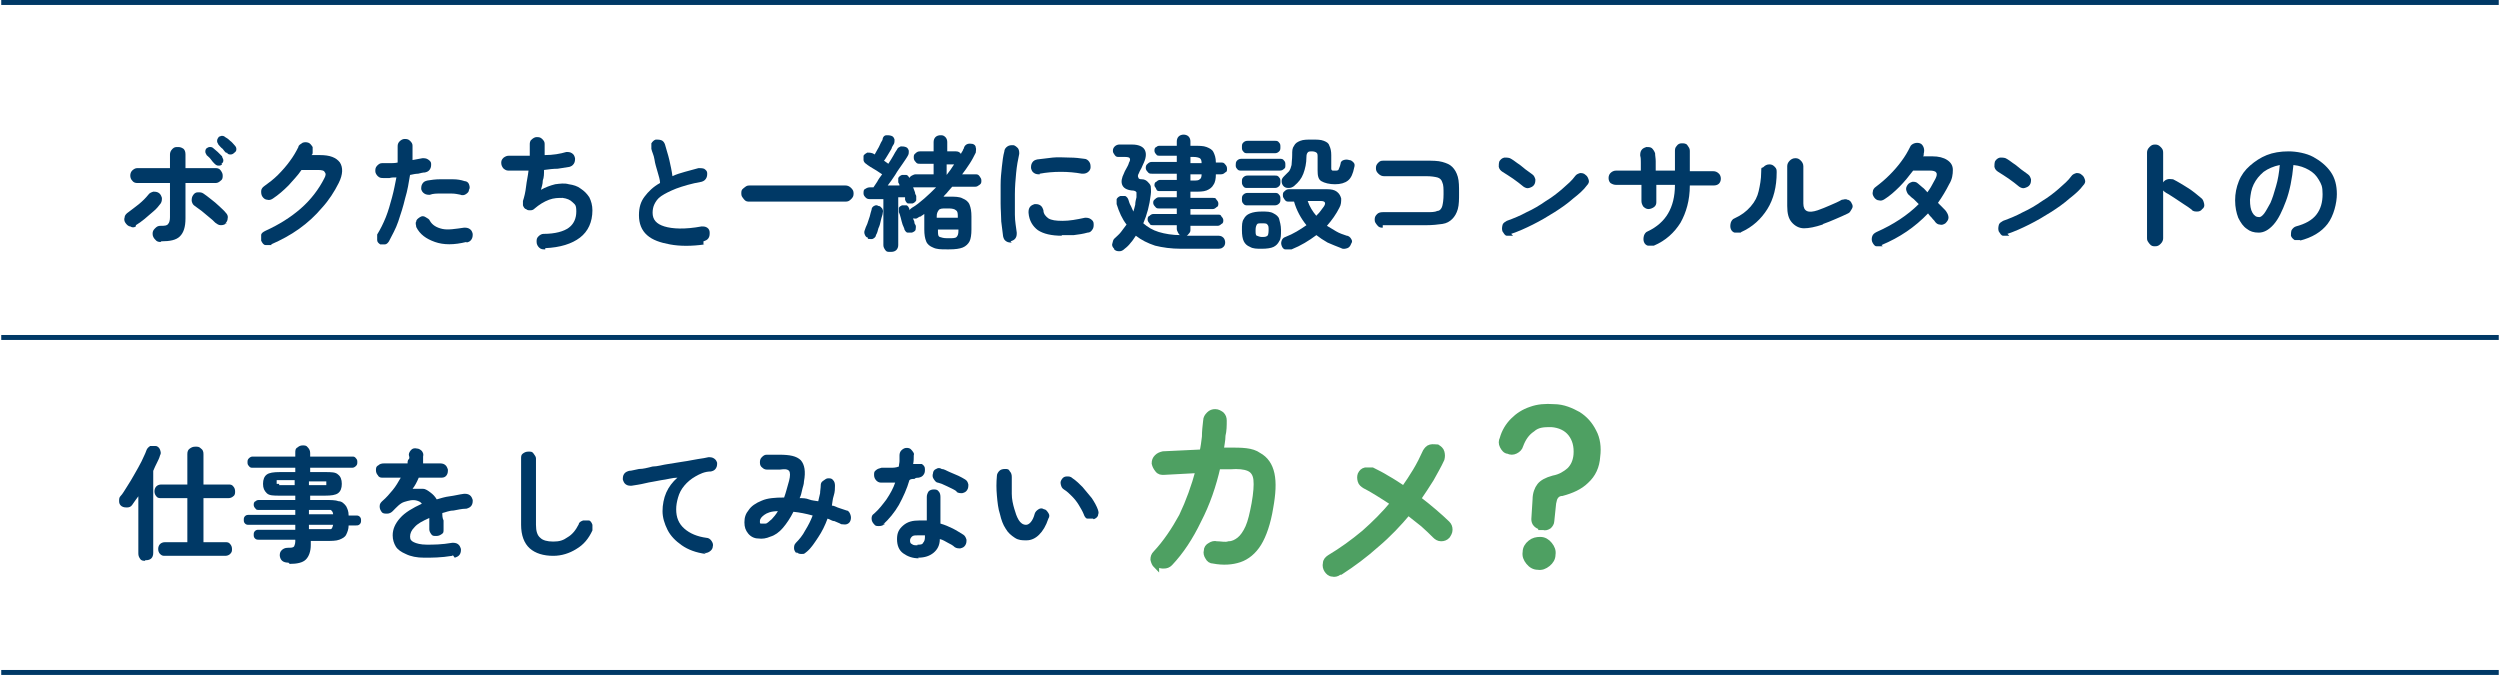 <?xml version="1.0" encoding="UTF-8"?>
<svg id="_レイヤー_2" xmlns="http://www.w3.org/2000/svg" version="1.1" viewBox="0 0 403 110">
  <!-- Generator: Adobe Illustrator 29.5.1, SVG Export Plug-In . SVG Version: 2.1.0 Build 141)  -->
  <defs>
    <style>
      .st0 {
        fill: #003966;
      }

      .st1 {
        fill: #4ea062;
        stroke: #4ea062;
        stroke-linecap: round;
        stroke-width: .9px;
      }

      .st1, .st2 {
        stroke-miterlimit: 10;
      }

      .st2 {
        fill: none;
        stroke: #003966;
        stroke-width: .8px;
      }
    </style>
  </defs>
  <g id="_レイヤー_2-2">
    <g>
      <path class="st1" d="M186.4,91.2c-.3-.3-.4-.6-.5-1,0-.4.1-.7.4-1,1.6-1.7,3-3.8,4.2-6,1.1-2.3,2-4.8,2.7-7.4l-5.6.3c-.4,0-.7,0-1-.4s-.4-.6-.5-1c0-.4.1-.7.4-1s.6-.4,1-.5l6.3-.3c.2-.8.3-1.7.4-2.5,0-.9.1-1.7.2-2.6,0-.4.2-.7.5-1s.6-.4,1-.4.7.2,1,.4c.3.3.4.6.4,1,0,.8,0,1.6-.2,2.4,0,.8-.2,1.6-.3,2.4h1.3c2.1,0,3.7,0,4.8.8,1.1.6,1.8,1.6,2.1,3s.2,3.2-.2,5.4c-.4,2.5-1.1,4.5-1.9,5.8-.8,1.3-1.9,2.2-3.1,2.6-1.2.4-2.6.5-4.2.2-.4,0-.7-.2-.9-.6-.2-.3-.3-.7-.2-1,0-.4.2-.7.6-.9.3-.2.7-.3,1-.2.7,0,1.4.2,2,0,.6,0,1.2-.3,1.7-.7s1-1.1,1.4-2,.7-2.2,1-3.8c.3-1.7.4-3,.3-3.9-.1-.9-.5-1.5-1.2-1.8s-1.7-.4-3-.3h-2c-.7,3.1-1.7,6-3.1,8.7-1.3,2.7-2.8,5-4.6,6.9-.3.3-.6.4-1,.4s-.7,0-1-.4l-.2.4Z"/>
      <path class="st1" d="M215.8,92.3c-.3.2-.7.3-1,.2-.4,0-.7-.3-.9-.6-.2-.3-.3-.7-.2-1.1,0-.4.3-.7.6-.9,2-1.2,3.8-2.5,5.6-4,1.7-1.5,3.3-3.1,4.7-4.8-.9-.6-1.7-1.1-2.5-1.6s-1.5-.9-2.1-1.2c-.3-.2-.6-.4-.7-.8s-.1-.7,0-1c.2-.4.4-.6.8-.7h1.1c.8.4,1.6.8,2.4,1.3.9.5,1.8,1.1,2.7,1.7.7-1,1.3-1.9,1.9-2.9.6-1,1.1-2,1.6-3.1.2-.3.4-.6.8-.7s.7,0,1.1,0c.3.2.6.4.7.8s.1.7,0,1.1c-.5,1.1-1.1,2.1-1.7,3.2-.7,1.1-1.4,2.2-2.1,3.2.9.7,1.8,1.4,2.6,2.1s1.5,1.3,2.1,1.9c.3.3.4.6.4,1s-.2.7-.4,1c-.3.3-.6.4-1,.4s-.7-.2-1-.5c-.5-.5-1.1-1.1-1.9-1.8-.8-.6-1.6-1.3-2.4-1.9-1.5,1.8-3.2,3.6-5.1,5.2-1.9,1.7-3.8,3.1-5.8,4.4h-.3Z"/>
      <path class="st1" d="M248.4,84.9c-.3,0-.6-.2-.8-.4-.2-.2-.3-.5-.3-.8l.2-3.2c0-.9.3-1.7.7-2.2s1.1-.9,2.2-1.2c1.1-.2,1.9-.7,2.6-1.3.6-.6,1-1.4,1.1-2.5.1-1.4-.2-2.5-.9-3.4s-1.8-1.4-3.1-1.5c-1.2,0-2.2,0-3.1.8-.9.6-1.5,1.5-1.9,2.6-.1.4-.4.7-.8.9s-.8.2-1.2,0c-.4,0-.7-.4-.9-.8s-.2-.8,0-1.2c.3-1.1.9-2.1,1.7-2.9s1.7-1.4,2.9-1.8c1.1-.4,2.3-.5,3.7-.4,1.5,0,2.8.6,3.9,1.2,1.1.7,1.9,1.6,2.5,2.8.6,1.1.8,2.5.6,4-.1,1.6-.7,2.9-1.8,3.9-1,1-2.4,1.6-3.9,2-.5,0-.9.3-1,.5-.2.2-.3.6-.4,1.1l-.3,2.9c0,.3-.2.6-.4.8-.3.2-.6.3-.9.2h-.4ZM247.9,91.4c-.6,0-1.1-.3-1.5-.8s-.6-1-.5-1.6c0-.6.3-1.1.8-1.5s1-.5,1.6-.5,1.1.3,1.5.8.6,1,.5,1.6c0,.6-.3,1.1-.8,1.5s-1,.6-1.6.5Z"/>
      <g>
        <path class="st0" d="M21.9,36.5c-.3.2-.6.2-.9,0-.3,0-.6-.3-.8-.6-.2-.3-.2-.6-.1-.9,0-.3.3-.6.6-.8.5-.4,1.1-.8,1.7-1.3s1.1-1,1.5-1.5c.2-.3.5-.4.8-.5.3,0,.6,0,.9.2s.4.5.5.8c0,.3,0,.6-.2.9-.3.4-.7.9-1.2,1.3s-.9.8-1.4,1.2-.9.7-1.4,1h0ZM25.9,39c-.3,0-.6,0-.9-.4-.2-.2-.4-.5-.4-.9s.1-.6.4-.9.5-.4.9-.4c.6,0,1,0,1.2-.3.2-.2.3-.6.3-1.1v-5.5h-5.3c-.3,0-.6-.1-.8-.4-.2-.2-.3-.5-.3-.8s.1-.6.3-.8.5-.4.8-.4h5.3v-2.2c0-.3.1-.6.4-.9s.5-.3.9-.3.6.1.9.3c.2.2.3.5.3.9v2.2h4.9c.3,0,.6.1.8.4s.3.5.3.8,0,.6-.3.8c-.2.2-.5.4-.8.4h-4.9v5.7c0,1.4-.3,2.3-.9,2.9-.6.6-1.6.8-3,.8h0ZM36.5,36c-.3.2-.5.3-.9.3s-.6-.2-.9-.4c-.3-.3-.6-.6-1-.9s-.8-.7-1.2-1c-.4-.3-.8-.6-1.1-.8-.3-.2-.4-.4-.5-.8,0-.3,0-.6.2-.9s.4-.5.8-.5.6,0,.9.2.7.5,1.2.9c.5.4.9.7,1.3,1.1s.8.7,1.1,1.1c.2.2.4.5.3.9,0,.4-.2.6-.4.9h.2ZM35.8,26.5c-.2.2-.4.2-.6.2s-.4-.1-.6-.3c-.2-.2-.4-.4-.6-.7-.2-.3-.5-.5-.7-.7,0-.1-.2-.3-.2-.5s0-.4.2-.6c.2-.1.3-.2.5-.2s.4,0,.6.2c.2.2.5.4.7.6l.7.7c0,.2.2.4.2.6s0,.4-.3.6h0ZM36.5,24.7c-.2-.2-.4-.4-.6-.7-.3-.2-.5-.5-.7-.7,0-.1-.2-.3-.2-.5s0-.4.2-.6c0-.2.3-.2.5-.3.2,0,.4,0,.6.2.2.1.5.3.8.6.3.2.5.5.7.7s.3.4.3.6,0,.4-.3.6c-.2.2-.4.3-.6.3s-.5,0-.6-.3h-.1Z"/>
        <path class="st0" d="M43.8,39.5c-.3,0-.6,0-1,0-.3,0-.5-.3-.7-.7,0-.3,0-.6,0-.9,0-.3.3-.5.7-.7,2.2-1,4.1-2.2,5.7-3.6,1.6-1.4,2.9-3.1,3.8-4.9.2-.4.3-.7,0-1,0-.2-.5-.3-1-.3h-2.7c-.6.9-1.4,1.7-2.1,2.5-.8.8-1.6,1.5-2.5,2.1-.3.2-.6.3-.9.2-.3,0-.6-.2-.8-.5s-.2-.6-.2-.9.2-.6.5-.8c.7-.5,1.5-1.1,2.2-1.8.7-.7,1.4-1.5,1.9-2.2.6-.8,1-1.5,1.4-2.3,0-.3.4-.5.7-.7.3-.1.6-.1.9,0,.3.1.5.4.7.7,0,.3,0,.6,0,.9,0,.1,0,.3-.2.4h1.4c1.6,0,2.6.4,3.2,1.2.5.8.5,1.9-.2,3.3s-1.6,2.8-2.7,4c-1.1,1.3-2.3,2.4-3.7,3.4s-2.9,1.8-4.5,2.5h0Z"/>
        <path class="st0" d="M61.3,39.4c-.3-.2-.5-.4-.5-.7s0-.6,0-.9c.5-.8,1-1.8,1.4-2.8s.7-2.1,1-3.2c.3-1.1.5-2.2.7-3.2-.4,0-.8,0-1.1.1h-1c-.3,0-.6,0-.9-.3-.2-.2-.4-.5-.4-.8s0-.6.3-.9.5-.4.8-.4h1.2c.4,0,.9,0,1.3-.1v-2.5c0-.3,0-.6.3-.9.2-.2.5-.4.8-.4s.6,0,.9.3.4.5.4.8v2.3c.6-.1,1.1-.2,1.6-.3.3,0,.6,0,.9.2s.5.4.5.7,0,.6-.2.9-.4.4-.8.5c-.3,0-.7.1-1.1.2-.4,0-.8.1-1.3.2-.2,1.2-.4,2.5-.8,3.8-.3,1.3-.7,2.5-1.1,3.7s-1,2.2-1.5,3.2c-.2.3-.4.5-.7.5s-.6,0-.9,0h.1ZM75.2,39c-2,.5-3.7.5-5.1,0s-2.4-1.2-3-2.4c0-.3-.2-.6,0-.9,0-.3.3-.5.6-.7.3-.2.6-.2.9,0s.6.3.7.6c.4.7,1.1,1.1,2,1.3s2.1,0,3.5-.2c.3,0,.6,0,.9.2s.4.4.5.8c0,.3,0,.6-.2.9-.2.3-.4.4-.8.5h0ZM74.3,31.4c-.5-.1-1-.2-1.5-.2h-1.8c-.6,0-1.2,0-1.7.2-.3,0-.6,0-.9-.2s-.4-.4-.5-.7c0-.3,0-.6.2-.9s.4-.4.8-.5c.6-.1,1.3-.2,2-.2h2.1c.7,0,1.3.1,1.9.3.3,0,.6.2.7.5s.2.6,0,.9c0,.3-.2.5-.5.7s-.6.2-.9.1Z"/>
        <path class="st0" d="M87.8,40.2c-.3,0-.6,0-.9-.3-.2-.2-.4-.5-.4-.9s0-.6.3-.9c.2-.2.5-.4.8-.4,1.9,0,3.3-.4,4.1-1,.8-.6,1.2-1.5,1.2-2.6s-.2-1.1-.6-1.5-.9-.6-1.6-.7c-.7,0-1.4,0-2.2.3-.8.3-1.6.8-2.3,1.4-.2.2-.4.3-.7.3s-.5,0-.7-.2c-.2,0-.4-.3-.5-.6,0-.2,0-.5,0-.7.2-.6.4-1.4.5-2.3s.3-1.7.4-2.6h-3.3c-.3,0-.6-.2-.8-.4-.2-.3-.3-.5-.3-.9s.2-.6.4-.8c.3-.2.5-.3.9-.3h3.3v-1.8c0-.2,0-.6.3-.8.2-.2.5-.4.8-.4s.6,0,.9.3.4.5.4.8v1.8c1.3,0,2.5-.2,3.5-.5.3,0,.6,0,.9.2s.4.4.5.8c0,.3,0,.6-.2.9s-.4.4-.7.5c-.6.1-1.2.2-1.9.3-.7,0-1.5.1-2.2.2,0,.6,0,1.2-.2,1.7,0,.6-.2,1.1-.3,1.5.7-.4,1.5-.7,2.3-.9.8-.1,1.5-.2,2.2,0,.7.1,1.4.3,1.9.7.6.4,1,.8,1.4,1.4.3.6.5,1.3.5,2.1,0,1.9-.7,3.4-2,4.4s-3.2,1.6-5.6,1.7v.2Z"/>
        <path class="st0" d="M113.6,39.4c-2.1.3-4,.3-5.6,0s-2.8-.7-3.7-1.5c-.9-.8-1.3-1.9-1.3-3.2s.3-2.2.9-3,1.4-1.6,2.5-2.2c0-.5-.2-1.1-.4-1.8-.2-.7-.4-1.3-.5-2s-.4-1.2-.5-1.7c0-.3,0-.6,0-.9.2-.3.4-.5.7-.6.3,0,.6,0,.9.1s.5.4.6.7c.2.8.5,1.6.7,2.5s.4,1.8.5,2.6c.6-.3,1.3-.5,2-.7s1.5-.4,2.2-.6c.3,0,.6,0,.9.1.3.2.5.4.5.7s0,.6-.2.9-.4.4-.7.5c-1.7.3-3,.7-4.1,1.1-1,.4-1.8.8-2.4,1.2s-.9.9-1.1,1.3-.3.9-.3,1.4c0,1.1.6,1.8,1.9,2.2s3.3.5,6,0c.3,0,.6,0,.9.2s.4.5.4.8,0,.6-.2.9-.5.4-.8.5v.5Z"/>
        <path class="st0" d="M120.8,32.5c-.3,0-.6,0-.9-.4s-.4-.5-.4-.9,0-.6.4-.9.5-.4.9-.4h15.5c.3,0,.6.1.9.4s.4.5.4.9-.1.6-.4.9-.5.4-.9.4h-15.5Z"/>
        <path class="st0" d="M143.4,40.6c-.3,0-.5,0-.7-.3s-.3-.5-.3-.8v-7.4c-.4,0-.7,0-1.1,0h-.9c-.3,0-.6,0-.8-.2s-.4-.4-.4-.7,0-.6.2-.7.4-.3.8-.3h.6c.2-.3.4-.6.6-.9.2-.4.5-.8.8-1.2-.3-.2-.6-.4-.9-.6-.3-.2-.7-.4-1-.6s-.6-.4-.7-.5c-.2-.1-.4-.4-.4-.6v-.7c.1-.2.4-.4.6-.5.3,0,.5,0,.8.1.1,0,.2.1.4.2.2-.3.3-.6.5-.9s.3-.6.5-1c.2-.3.3-.5.3-.7.1-.3.3-.5.6-.5s.5,0,.8.1.4.3.5.6c0,.2,0,.5-.1.7s-.3.4-.4.8c-.2.3-.4.7-.6,1-.2.3-.4.7-.6.9l.7.5c.3-.5.6-.9.8-1.3s.4-.7.6-1c.1-.3.4-.4.6-.5.3,0,.5,0,.8.1s.4.3.5.6c0,.3,0,.5-.1.7-.2.4-.5.8-.9,1.4s-.8,1.1-1.2,1.8c-.4.6-.8,1.2-1.2,1.7h1.9c0-.2-.1-.3-.2-.5v-.7c.1-.2.3-.4.6-.5h.7c.2,0,.4.3.5.5h0c0-.1.2-.3.4-.4s.4-.2.6-.2h2.9v-1.7h-2.2c-.3,0-.5,0-.7-.3-.2-.2-.3-.4-.3-.7s0-.5.3-.7c.2-.2.4-.3.7-.3h2.2v-1.5c0-.3.1-.6.3-.8.2-.2.5-.3.8-.3s.5,0,.8.3c.2.2.3.5.3.8v1.5h1.4c.3,0,.6.1.8.4.1-.2.2-.4.3-.5,0-.2.2-.3.2-.5.1-.3.3-.5.6-.6s.6,0,.8,0c.3.1.5.3.5.6.1.2,0,.5,0,.8-.3.6-.6,1.2-1,1.8-.4.6-.8,1.2-1.2,1.7h2.1c.3,0,.5,0,.7.3s.3.4.3.7,0,.5-.3.7-.4.3-.7.3h-3.7l-.7.8c-.2.3-.5.5-.7.8h.9c.9,0,1.7,0,2.2.3.5.2.9.5,1.1,1s.3,1.1.3,1.9v2.1c0,.8-.1,1.5-.3,1.9s-.6.8-1.1,1-1.2.3-2.2.3h-.4c-.9,0-1.6,0-2.2-.3-.5-.2-.9-.5-1.1-1-.2-.5-.3-1.1-.3-1.9v-2.5c-.1,0-.2.2-.3.2s-.2.2-.3.2c-.2,0-.4.2-.6.3s-.4,0-.6,0c0,.2.2.4.2.6s.1.4.2.5c.1.3,0,.5,0,.7s-.3.4-.6.5h-.7c-.2,0-.4-.3-.5-.5,0-.2-.2-.5-.3-.8s-.2-.7-.3-1.1c-.1-.4-.2-.7-.3-.9v-.7c.1-.2.3-.3.5-.4h.7c.2,0,.4.3.5.6v.2c.1-.2.3-.3.4-.4.7-.4,1.3-.9,2-1.5.7-.6,1.3-1.2,1.9-1.8h-3.7c.1.3.2.5.3.8,0,.3.2.5.2.6v.7c-.1.2-.3.4-.6.5h-.7c-.2,0-.4-.3-.5-.6v-.4h-1.1v7.7c0,.3-.1.6-.3.8s-.5.3-.8.3h-.3ZM139.9,38.3c-.2,0-.4-.2-.5-.5-.1-.2-.1-.5,0-.7.1-.3.2-.6.4-1,.1-.4.3-.8.4-1.2s.2-.8.3-1.1c0-.3.2-.5.4-.6s.4-.2.7,0c.3,0,.4.2.6.4.1.2.2.4.1.7,0,.3-.2.7-.3,1.2s-.2.9-.4,1.3c-.1.4-.2.8-.4,1.1,0,.3-.3.5-.5.6s-.5,0-.8,0h0ZM151.1,35.1h3.3c0-.7,0-1-.3-1.2-.2-.2-.6-.3-1.2-.3h-.4c-.6,0-1,0-1.2.3s-.3.5-.3,1h0v.2ZM152.6,38.4h.4c.6,0,1,0,1.2-.2s.3-.5.3-1v-.2h-3.3v.2c0,.5,0,.9.3,1s.6.2,1.2.2h0ZM152.6,28.2c.2-.3.4-.5.6-.8.2-.3.4-.6.6-.9h-1.2v1.7h0Z"/>
        <path class="st0" d="M163.1,39.1c-.3,0-.6,0-.9-.2s-.4-.4-.5-.8c-.1-.7-.2-1.5-.3-2.4,0-.9-.1-1.9-.1-2.9v-3c0-1,.1-2,.2-2.9s.2-1.8.4-2.5c0-.3.2-.6.5-.8.3-.2.6-.2.9-.2s.6.3.8.5c.2.3.2.6.2.9-.2.9-.4,2-.5,3.1s-.2,2.2-.2,3.4v3.3c0,1.1.2,2,.3,2.9,0,.3,0,.6-.2.9-.2.3-.5.4-.8.5l.2.2ZM171.2,38c-1.7,0-3-.3-3.9-.9-.8-.6-1.4-1.5-1.5-2.8,0-.3,0-.6.2-.9s.5-.4.8-.5c.3,0,.6,0,.9.2s.4.5.5.8c0,.6.4,1,.8,1.3.5.3,1.2.4,2.3.4s2.2-.2,3.6-.5c.3,0,.6,0,.9.2.3.2.5.4.5.8s0,.6-.2.9-.4.5-.8.5c-.7.2-1.4.3-2.2.4-.7,0-1.4,0-2,0h0ZM167.6,28.1c-.3,0-.6,0-.9-.2-.3-.2-.4-.4-.5-.8,0-.3,0-.6.2-.9s.4-.4.8-.5c.7-.1,1.6-.2,2.5-.3s1.8,0,2.7,0,1.7.1,2.4.2c.3,0,.6.2.8.5s.2.6.2.9-.2.6-.5.8c-.3.2-.6.2-.9.2-1.1-.2-2.2-.3-3.4-.3s-2.3.1-3.4.3h0Z"/>
        <path class="st0" d="M179.6,40.1c-.2-.2-.4-.5-.3-.8s.1-.6.3-.8c.4-.4.8-.7,1.1-1.1.3-.4.6-.8.9-1.2-.7-.9-1.2-2-1.6-3.3v-.8c.1-.2.3-.4.6-.5h.8c.2.1.4.3.5.6s.2.7.4,1c.1.3.3.6.4.9.1-.3.2-.7.3-1.1,0-.4.1-.8.2-1.2v-.8c-.1-.2-.4-.3-.8-.3-.8-.1-1.3-.4-1.5-.9s-.1-1.1.3-1.9c.1-.3.3-.6.4-.8s.3-.5.4-.9c.2-.3.2-.6.1-.7,0-.1-.3-.2-.7-.2h-1c-.3,0-.5,0-.7-.3s-.3-.4-.3-.7.1-.5.3-.7.5-.3.7-.3h2.1c1,0,1.7.3,2,.8s.3,1.2-.1,2.1c-.2.4-.3.7-.4.9-.1.2-.3.5-.4.8-.2.3-.2.6-.1.7,0,.2.2.3.6.3s.7.2.9.4c.2.2.4.4.5.7,0,.3.1.8,0,1.4-.2,1.7-.6,3.2-1.2,4.6.7.6,1.5,1.1,2.5,1.4,1,.3,2.2.5,3.5.5-.2,0-.3-.2-.4-.4-.1-.2-.2-.4-.2-.6v-.6h-3.8c-.3,0-.5,0-.6-.3-.2-.2-.3-.4-.3-.6s0-.5.3-.6c.2-.2.4-.3.6-.3h3.8v-.9h-2.9c-.2,0-.4,0-.6-.3-.2-.2-.3-.4-.3-.6s0-.4.3-.6c.2-.2.4-.3.6-.3h2.9v-1h-2.7c-.3,0-.5,0-.6-.3s-.3-.4-.3-.6,0-.5.3-.6c.2-.2.4-.3.6-.3h2.7v-1h-4c-.3,0-.5,0-.7-.3-.2-.2-.3-.4-.3-.6s0-.5.3-.7c.2-.2.4-.3.7-.3h4v-1h-2.7c-.3,0-.5,0-.6-.2-.2-.2-.3-.4-.3-.6s0-.5.3-.6c.2-.2.4-.2.6-.2h2.7v-.7c0-.3.1-.6.3-.8.2-.2.5-.3.8-.3s.6.1.8.3c.2.2.3.5.3.8v.7h.5c.9,0,1.6,0,2.1.2s.9.4,1.1.8c.2.4.4.9.4,1.7h.8c.3,0,.5,0,.7.3.2.2.3.4.3.7s0,.5-.3.6c-.2.2-.4.3-.7.3h-.8c0,.7-.1,1.3-.4,1.7-.2.4-.6.7-1.1.9-.5.2-1.2.2-2.1.2h-.5v1h3.6c.3,0,.5,0,.6.3.2.2.3.4.3.6s0,.5-.3.6c-.2.2-.4.3-.6.3h-3.6v.9h4.4c.3,0,.5,0,.6.3.2.2.3.4.3.6s0,.5-.3.6c-.2.2-.4.3-.6.3h-4.4v.6c0,.2,0,.4-.2.6s-.2.3-.4.4h4.9c.4,0,.7,0,1,.3.2.2.3.5.3.8s-.1.6-.4.8c-.2.2-.6.2-.9.2h-5.8c-1.6,0-3-.2-4.2-.5-1.2-.4-2.2-.9-3.1-1.6-.3.4-.5.8-.8,1.1-.3.4-.6.7-1,1-.2.2-.5.4-.8.4s-.6,0-.9-.3h0ZM191.9,26.3h1.8c0-.4-.1-.7-.3-.8s-.5-.2-1-.2h-.5v1ZM191.9,29.1h.5c.5,0,.8,0,1-.2.2-.1.3-.4.3-.8h-1.8v1Z"/>
        <path class="st0" d="M200.1,27.5c-.3,0-.5,0-.7-.3-.2-.2-.2-.4-.2-.6s0-.5.2-.7.4-.3.7-.3h6.2c.3,0,.5,0,.7.3.2.2.2.4.2.7s0,.5-.2.6c-.2.2-.4.3-.7.3h-6.2ZM201.1,30.3c-.3,0-.5,0-.7-.3s-.2-.4-.2-.7,0-.5.2-.7.4-.3.7-.3h4.4c.3,0,.5,0,.7.3.2.2.2.4.2.7s0,.5-.2.7-.4.3-.7.3h-4.4ZM201.1,33.1c-.3,0-.5,0-.7-.3-.2-.2-.2-.4-.2-.7s0-.5.2-.7.4-.3.7-.3h4.4c.3,0,.5,0,.7.3.2.2.2.4.2.7s0,.5-.2.7-.4.3-.7.3h-4.4ZM201.1,24.7c-.3,0-.5,0-.7-.3-.2-.2-.2-.4-.2-.7s0-.5.2-.7.4-.3.7-.3h4.4c.3,0,.5,0,.7.3.2.2.2.4.2.7s0,.5-.2.7-.4.3-.7.3h-4.4ZM203.4,40.1c-.8,0-1.4,0-1.9-.3-.5-.2-.8-.5-1-.9s-.3-1-.3-1.8,0-1.4.3-1.8c.2-.4.5-.7,1-.9s1.1-.3,1.9-.3,1.4,0,1.9.3c.4.2.8.5.9.9s.3,1,.3,1.8,0,1.4-.3,1.8c-.2.4-.5.7-.9.9s-1.1.3-1.9.3ZM203.4,38.2c.4,0,.7,0,.9-.2.1,0,.2-.4.2-.9s0-.7-.2-.9c-.1-.2-.4-.2-.9-.2s-.7,0-.8.2-.2.4-.2.9,0,.8.2.9c.1,0,.4.2.8.2ZM208.1,40.2c-.3,0-.6,0-.9,0s-.5-.3-.6-.6-.1-.5,0-.8.3-.5.6-.6c1.3-.5,2.4-1.2,3.4-1.9-.9-1.1-1.6-2.4-2-3.8h-.8c-.3,0-.5,0-.7-.3s-.3-.4-.3-.7,0-.5.3-.7c.2-.2.4-.3.7-.3h6.1c.7,0,1.2.1,1.6.4.4.3.6.7.7,1.1,0,.5,0,1-.3,1.5-.5,1-1.2,2-2,2.9.5.3,1,.6,1.5.9.5.3,1.1.5,1.7.7.3,0,.6.3.7.5.2.3.2.5,0,.8-.1.3-.3.6-.6.7s-.7.2-1,0c-.8-.3-1.5-.6-2.2-.9-.7-.4-1.3-.8-1.8-1.2-1.2.9-2.5,1.7-4,2.3h0ZM208.6,30c-.3.2-.5.3-.9.3s-.6-.1-.8-.3c-.2-.2-.3-.5-.3-.8s.1-.5.4-.8c.3-.3.6-.6.8-.8.2-.3.3-.6.4-1,0-.4.1-.9.1-1.6s0-1.1.3-1.5c.2-.4.5-.6,1-.8.5-.2,1.1-.2,1.9-.2s1.4,0,1.9.2.8.4.9.8c.2.4.3.9.3,1.5v2.1c0,.2,0,.3.2.4h.5c.2,0,.4,0,.5-.2,0-.1.2-.4.3-.9,0-.3.2-.5.5-.6s.6-.1.9,0c.3,0,.5.2.7.4.2.2.2.5.1.8-.2,1-.5,1.7-1,2.1s-1.2.6-2.1.6-1.7-.2-2.2-.5-.6-.9-.6-1.7v-2.2c0-.3,0-.6-.2-.7-.1-.1-.4-.2-.7-.2s-.6,0-.7.2c-.1.1-.2.3-.2.7,0,1-.2,1.9-.5,2.7-.3.8-.8,1.4-1.4,1.9h0ZM212.1,34.9c.2-.3.5-.5.7-.8s.4-.5.6-.8c.4-.6.2-.9-.5-.9h-2.1c.3.9.8,1.7,1.4,2.4h0Z"/>
        <path class="st0" d="M222.9,36.7c-.3,0-.6,0-.9-.4s-.4-.5-.4-.9.1-.6.4-.9c.2-.2.5-.3.9-.3h7c.8,0,1.4,0,1.8-.2.4,0,.7-.4.8-.8.1-.4.2-1,.2-1.9s0-1.5-.2-1.9c-.1-.4-.4-.7-.8-.8-.4-.1-1-.2-1.8-.2h-6.8c-.3,0-.6-.1-.9-.4s-.4-.5-.4-.9.1-.6.4-.9.5-.3.9-.3h6.8c1,0,1.9,0,2.6.2.7.2,1.2.4,1.6.8.4.4.7.9.9,1.6s.2,1.6.2,2.6,0,1.9-.2,2.6-.5,1.2-.9,1.6c-.4.4-.9.7-1.6.8s-1.6.2-2.6.2h-7v.4Z"/>
        <path class="st0" d="M245.6,30.1c-.5-.4-1.1-.9-1.7-1.3s-1.2-.8-1.7-1.1c-.3-.2-.5-.4-.6-.8,0-.3,0-.6.1-.9.2-.3.4-.5.8-.6.3,0,.6,0,.9.1.4.2.8.5,1.2.8.5.3.9.7,1.3,1,.4.3.8.6,1.1.8.3.2.4.5.5.8,0,.3,0,.6-.2.9s-.5.4-.8.5-.6,0-.9-.2h0ZM243.9,38c-.3,0-.6,0-1,0-.3,0-.5-.4-.7-.7-.1-.3-.1-.6,0-1s.4-.5.7-.7c1.1-.4,2.1-.8,3.2-1.4,1.1-.5,2.1-1.1,3.1-1.8,1-.6,1.9-1.3,2.7-2s1.5-1.3,2-2c.2-.3.5-.4.8-.5.3,0,.6,0,.9.3.3.2.4.5.5.8s0,.6-.3.9c-.5.7-1.3,1.4-2.2,2.1-.9.8-1.9,1.5-3,2.2s-2.3,1.4-3.5,2-2.3,1.1-3.5,1.5l.3.3Z"/>
        <path class="st0" d="M266.6,39.6c-.3,0-.6,0-.9,0s-.6-.3-.7-.6-.1-.6,0-1c.1-.3.3-.6.6-.7,1.5-.7,2.6-1.7,3.3-2.9.7-1.2,1.1-2.7,1.1-4.6h-3v2.8c0,.3-.1.6-.4.8s-.6.3-.9.3-.6-.2-.8-.4c-.2-.3-.3-.6-.3-.9v-2.6h-4.1c-.3,0-.6-.1-.9-.3-.2-.2-.3-.5-.3-.8s.1-.6.3-.8.5-.4.9-.4h4v-1.3c0-.4,0-.8-.1-1.1,0-.3,0-.6.2-.9s.5-.4.8-.5c.3,0,.7,0,.9.2s.4.5.5.8c0,.4.1.8.1,1.3v1.5h3.1v-3.1c0-.3,0-.6.3-.9.2-.3.5-.4.8-.4s.7,0,.9.3.4.5.4.9v3.3h3.8c.3,0,.6.1.9.4.2.2.3.5.3.8s-.1.6-.3.8c-.2.2-.5.3-.9.3h-3.8c0,2.4-.6,4.4-1.5,6-1,1.6-2.4,2.9-4.3,3.7Z"/>
        <path class="st0" d="M280.6,37.5c-.3,0-.6,0-.9,0s-.6-.3-.7-.6-.1-.6,0-1c.1-.3.3-.6.6-.7,1.1-.5,1.9-1.1,2.6-1.9s1.1-1.6,1.3-2.5.4-1.9.4-3,.1-.6.4-.9c.2-.2.5-.4.9-.4s.6.1.9.4.3.5.3.9c0,2.3-.5,4.3-1.5,5.9-1,1.6-2.4,2.9-4.2,3.7h0ZM293.8,36.2c-1.2.4-2.2.6-3,.6s-1.5-.4-2-1-.7-1.4-.7-2.6v-6.4c0-.3.1-.6.4-.9.2-.2.5-.4.9-.4s.6.1.9.4c.2.2.4.5.4.9v6c0,1.3.8,1.6,2.3,1.1.6-.2,1.3-.5,2-.8s1.4-.6,1.9-.9c.3,0,.6-.2.9,0,.3,0,.6.3.7.6.2.3.2.6,0,.9s-.3.6-.6.7c-.6.3-1.3.6-2,.9-.7.3-1.4.6-2,.8h0Z"/>
        <path class="st0" d="M303.5,39.7c-.3,0-.6,0-1,0-.3,0-.5-.3-.7-.7-.1-.3-.1-.6,0-.9.1-.3.3-.5.7-.7,2.7-1.2,5-2.7,6.8-4.5-.3-.3-.6-.6-.8-.8-.3-.2-.5-.4-.7-.6-.3-.2-.4-.5-.5-.8s0-.6.2-.9.5-.4.8-.5c.3,0,.6,0,.9.3.2.2.5.4.7.6.3.2.5.5.8.8.2-.3.5-.7.7-1.1s.4-.7.6-1.1.3-.8.1-1c-.1-.2-.5-.3-1-.3h-2.7c-.7.9-1.4,1.8-2.2,2.6-.8.8-1.6,1.5-2.4,2-.3.2-.6.3-.9.2-.3,0-.6-.2-.8-.5-.2-.3-.3-.6-.2-.9,0-.3.2-.6.5-.8.8-.6,1.5-1.2,2.2-1.9.7-.7,1.4-1.5,1.9-2.2.6-.8,1-1.5,1.4-2.3.1-.3.4-.5.7-.6.3-.1.6-.1.9,0s.5.4.6.7c.1.3.1.6,0,1v.2s0,.1-.1.2h1.5c1,0,1.8.2,2.4.6s.9.9.9,1.6-.1,1.5-.6,2.3c-.5,1-1.1,2-1.8,3,.3.3.6.6.8.8.3.3.5.5.6.7.2.3.3.6.3.9s-.2.6-.5.9c-.3.2-.6.3-.9.2-.3,0-.6-.2-.8-.5-.1-.2-.3-.3-.5-.6-.2-.2-.4-.4-.6-.7-2.1,2.2-4.6,3.9-7.5,5.1l.2.2Z"/>
        <path class="st0" d="M325.5,30.1c-.5-.4-1.1-.9-1.7-1.3s-1.2-.8-1.7-1.1c-.3-.2-.5-.4-.6-.8,0-.3,0-.6.1-.9.2-.3.4-.5.8-.6.3,0,.6,0,.9.1.4.2.8.5,1.2.8.5.3.9.7,1.3,1s.8.6,1.1.8c.3.2.4.5.5.8,0,.3,0,.6-.2.9s-.5.4-.8.5-.6,0-.9-.2h0ZM323.9,38c-.3,0-.6,0-1,0-.3,0-.5-.4-.7-.7-.1-.3-.1-.6,0-1s.4-.5.7-.7c1.1-.4,2.1-.8,3.2-1.4,1.1-.5,2.1-1.1,3.1-1.8,1-.6,1.9-1.3,2.7-2,.8-.7,1.5-1.3,2-2,.2-.3.5-.4.8-.5.3,0,.6,0,.9.3.3.2.4.5.5.8s0,.6-.3.9c-.5.7-1.3,1.4-2.2,2.1-.9.8-1.9,1.5-3,2.2s-2.3,1.4-3.5,2-2.3,1.1-3.5,1.5l.3.3Z"/>
        <path class="st0" d="M347.4,39.7c-.3,0-.6,0-.9-.4s-.4-.5-.4-.9v-13.8c0-.3.1-.6.4-.9s.5-.4.9-.4.6.1.9.4.4.5.4.9v4.8c.2-.3.4-.4.7-.5s.6,0,.9,0c.8.4,1.6.9,2.4,1.4s1.5,1.1,2.1,1.6c.3.2.4.5.5.9s0,.7-.3.9c-.2.3-.5.4-.8.4s-.7,0-.9-.3c-.4-.3-.8-.6-1.3-.9-.5-.3-1-.7-1.5-1s-.9-.6-1.3-.8c-.2-.1-.4-.3-.5-.4v7.7c0,.3-.1.6-.4.9s-.5.4-.9.4h0Z"/>
        <path class="st0" d="M370.8,38.7c-.3,0-.6,0-.9,0-.3-.2-.5-.4-.6-.7,0-.3,0-.6.1-.9.2-.3.4-.5.7-.6,1.5-.4,2.6-1,3.3-1.9.7-.9,1-2,1-3.3s-.2-1.6-.6-2.3c-.4-.7-.9-1.2-1.6-1.6s-1.5-.7-2.5-.8c-.2,2.2-.6,4.2-1.2,5.8-.6,1.6-1.2,2.9-2,3.8s-1.6,1.3-2.4,1.3-1.4-.2-1.9-.6c-.6-.4-1-1-1.4-1.8-.3-.8-.5-1.7-.5-2.8s.2-2.1.6-3.1,1-1.8,1.8-2.5,1.7-1.3,2.7-1.7c1-.4,2.2-.6,3.5-.6s2.9.3,4,.9,2.1,1.4,2.8,2.4c.7,1,1,2.2,1,3.6s-.5,3.5-1.5,4.8-2.5,2.2-4.5,2.7h.1ZM364.2,35c.2,0,.5-.2.8-.6.3-.4.6-1,1-1.7.3-.7.6-1.6.9-2.7.3-1,.5-2.2.6-3.4-1,.2-1.9.6-2.6,1.1-.7.6-1.2,1.2-1.6,2s-.5,1.6-.6,2.5c0,.9.1,1.6.4,2.1s.6.7,1.1.7h0Z"/>
        <path class="st0" d="M23.4,90.4c-.3,0-.6,0-.8-.3s-.3-.5-.3-.9v-9.2c-.4.5-.7,1-1,1.4-.2.3-.5.4-.8.4s-.6,0-.9-.2-.4-.5-.4-.8,0-.6.2-.8c.4-.4.7-1,1.1-1.6s.8-1.3,1.2-2c.4-.7.8-1.4,1.1-2,.3-.7.6-1.2.8-1.8.1-.3.3-.5.6-.7.3,0,.6,0,.9,0s.6.3.7.6c.1.3.2.6,0,.9-.1.4-.3.8-.5,1.2-.2.4-.4.8-.6,1.3v13.2c0,.4-.1.7-.3.9s-.5.3-.8.3h-.2ZM26.6,89.6c-.3,0-.5,0-.8-.3-.2-.2-.3-.5-.3-.8s.1-.6.3-.8c.2-.2.5-.3.8-.3h3.6v-7.1h-4.2c-.3,0-.6,0-.8-.3-.2-.2-.3-.5-.3-.8s.1-.6.3-.8c.2-.2.5-.3.8-.3h4.2v-4.9c0-.4.1-.7.4-.9s.5-.3.9-.3.6,0,.9.3c.3.2.4.5.4.9v4.9h4c.3,0,.6,0,.8.3.2.2.3.5.3.8s0,.6-.3.8c-.2.2-.5.3-.8.3h-4v7.1h3.5c.3,0,.6,0,.8.3.2.2.3.5.3.8s0,.5-.3.8c-.2.2-.5.3-.8.3h-9.7Z"/>
        <path class="st0" d="M46.5,90.7c-.9,0-1.3-.4-1.4-1.1,0-.3,0-.6.3-.9.2-.2.5-.4,1-.4s.8,0,1-.2c0,0,.2-.4.2-.8v-.3h-5.9c-.2,0-.4,0-.6-.2-.2-.2-.2-.4-.2-.6s0-.4.2-.6.4-.2.6-.2h5.9v-.8h-7.5c-.2,0-.4,0-.6-.2-.2-.2-.2-.4-.2-.6s0-.4.2-.6.4-.2.6-.2h7.5v-.8h-5.8c-.3,0-.5,0-.6-.2-.2-.2-.3-.4-.3-.6s0-.5.3-.6c.2-.2.4-.2.6-.2h5.8v-.7h-2.5c-1,0-1.7,0-2.1-.4s-.6-.8-.6-1.5.2-1.2.6-1.5c.4-.3,1.1-.4,2.1-.4h2.5v-.7h-6.9c-.2,0-.4,0-.6-.3-.2-.2-.2-.4-.2-.6s0-.4.2-.6.4-.3.6-.3h6.9v-.6c0-.4,0-.7.4-.9.2-.2.5-.3.8-.3s.6,0,.8.3c.2.2.4.5.4.9v.6h6.8c.2,0,.4,0,.6.3.2.2.2.4.2.6s0,.4-.2.6-.4.3-.6.3h-6.8v.7h2.4c1,0,1.7,0,2.1.4.4.3.6.8.6,1.5s-.2,1.2-.6,1.5-1.1.4-2.1.4h-2.4v.7h2.4c.9,0,1.7,0,2.2.2.5,0,.9.4,1.2.8.2.4.4.8.4,1.5h1.2c.2,0,.4,0,.6.2.2.2.2.4.2.6s0,.4-.2.6-.4.2-.6.2h-1.2c0,.6-.2,1.1-.4,1.5s-.6.6-1.1.8c-.5.2-1.3.2-2.2.2h-2.4v.6c0,1.1-.3,1.9-.8,2.4s-1.4.7-2.6.7l-.2-.2ZM45,78.2h2.5v-.8h-2.9s0,.2,0,.3,0,.2,0,.3h.4v.2ZM49.8,78.2h2.8s0-.2,0-.3,0-.3,0-.3h-2.8v.8-.2ZM49.8,82.9h3.9c0-.3-.2-.6-.4-.7-.2,0-.6,0-1.1,0h-2.4s0,.8,0,.8ZM49.8,85.3h2.4c.5,0,.9,0,1.1,0,.2,0,.3-.3.4-.7h-3.9s0,.8,0,.8Z"/>
        <path class="st0" d="M72.9,89.6c-1.8.3-3.3.3-4.5.3s-2.2-.2-3-.6c-.7-.3-1.3-.7-1.6-1.2s-.5-1.1-.5-1.8c0-1,.4-1.9,1.2-2.8.8-.9,2-1.6,3.5-2.3-.2-.3-.5-.4-.8-.5-.7-.2-1.3,0-2,.2s-1.3.9-1.9,1.5c-.2.2-.5.4-.9.4s-.7,0-.9-.3-.3-.5-.3-.9.2-.6.4-.8c.7-.6,1.2-1.2,1.7-1.8s.9-1.3,1.3-2h-2.9c-.3,0-.6,0-.8-.4-.2-.2-.3-.5-.3-.8s0-.6.4-.8c.2-.2.5-.3.9-.3h3.8c0-.3,0-.5.2-.7s0-.5,0-.7c0-.3.2-.6.4-.8s.5-.3.9-.2c.3,0,.6.2.8.4.2.3.3.5.2.9v.5c0,0,0,.4,0,.6h1.4c.4,0,.8,0,1.2,0,.3,0,.6,0,.9.2s.4.5.5.8c0,.3,0,.6-.2.9s-.5.4-.8.4c-.5,0-1.1,0-1.7,0h-2c-.3.7-.6,1.3-1,1.8h.9c.3,0,.6,0,.8,0,.4,0,.8.3,1.2.6.4.3.7.6,1,1.1.7-.2,1.3-.4,2.1-.5s1.5-.3,2.3-.4c.3,0,.6,0,.9.2s.4.5.5.8c0,.3,0,.6-.2.9s-.5.4-.8.5c-.8,0-1.5.2-2.1.3-.7,0-1.3.3-1.8.4,0,.4,0,.8.2,1.2v1.4c0,.5,0,.6-.3.8s-.5.3-.9.3-.6,0-.8-.3-.3-.5-.3-.8c0-.7,0-1.3,0-1.8-1.1.5-1.9.9-2.4,1.5-.5.5-.7,1-.7,1.5s.2.7.6.9,1.1.4,2.1.4,2.4,0,4.1-.3c.3,0,.6,0,.9.2s.4.5.5.8c0,.3,0,.6-.2.9s-.5.4-.8.5l-.3-.4Z"/>
        <path class="st0" d="M89.2,89.6c-1.6,0-2.9-.4-3.8-1.2s-1.4-2.1-1.4-3.8v-10.7c0-.3,0-.6.3-.8s.5-.3.9-.3.6,0,.8.3.4.5.4.8v10.7c0,1,.2,1.7.7,2.1.4.4,1.1.6,2.1.6s1.6-.2,2.3-.7c.7-.4,1.3-1.1,1.8-2.1,0-.3.4-.5.7-.6.3,0,.6,0,.9,0,.3,0,.5.4.6.7,0,.3,0,.6,0,.9-.6,1.3-1.4,2.3-2.6,3-1.1.7-2.4,1.1-3.7,1.1Z"/>
        <path class="st0" d="M113.8,89.3c-1.6-.2-2.9-.7-3.9-1.4-1-.7-1.8-1.5-2.3-2.5s-.8-2-.8-3,.2-2.1.6-3,1-1.7,1.8-2.4c-.8,0-1.7.3-2.6.4-.9.2-1.8.3-2.6.5s-1.6.3-2.2.4c-.3,0-.6,0-.9-.2s-.4-.5-.5-.8c0-.3,0-.6.2-.9s.5-.4.8-.5c.4,0,1-.2,1.6-.3.7,0,1.4-.2,2.2-.4.8,0,1.7-.3,2.5-.4s1.7-.3,2.5-.4,1.6-.3,2.3-.4,1.3-.2,1.7-.3c.3,0,.6,0,.9.2s.4.4.5.7c0,.3,0,.6-.2.9s-.4.4-.8.5c-1,0-1.8.4-2.5.8s-1.3.9-1.8,1.5-.8,1.2-1,1.9c-.2.7-.3,1.3-.3,1.9,0,1.3.4,2.3,1.3,3.1.9.8,2.1,1.3,3.6,1.5.3,0,.6.2.8.5s.3.6.2.9c0,.3-.2.6-.5.8s-.6.3-.9.2l.3.2Z"/>
        <path class="st0" d="M128.4,89.2c-.2-.2-.4-.5-.4-.8s0-.6.3-.9c.5-.5,1.1-1.2,1.5-2,.5-.8.9-1.6,1.2-2.4-1.1-.3-2.1-.5-3.1-.6-.5,1-1.1,1.9-1.7,2.6s-1.3,1.2-2,1.4c-.7.3-1.3.4-2,.3-.6,0-1.2-.3-1.6-.8s-.6-1-.6-1.8.2-1.4.7-2c.4-.6,1.1-1.1,2.1-1.5.9-.4,2.1-.5,3.6-.5.3-.8.5-1.7.8-2.7.2-.8.2-1.3,0-1.6-.3-.3-.7-.3-1.5-.2-.3,0-.6,0-1,0s-.7,0-.9,0c-.3,0-.6,0-.9-.3-.3-.2-.4-.5-.4-.8s0-.6.3-.9.5-.4.8-.4h2c1.7,0,2.8.2,3.5.9.6.7.8,1.8.5,3.4,0,.5-.2.9-.3,1.4s-.2.9-.4,1.3c.5,0,1,0,1.5.2s1,.2,1.5.3c.1-.5.2-.9.3-1.3,0-.4.1-.8.1-1.2s.1-.6.4-.8.5-.4.8-.4.6,0,.8.3c.2.2.3.5.3.9s0,1-.2,1.6-.2,1.1-.3,1.6c.4,0,.8.3,1.2.4s.8.3,1.2.4c.3,0,.5.4.6.7s.1.6,0,.9-.3.5-.6.6-.6,0-.9,0c-.3-.2-.7-.3-1.1-.5-.4,0-.7-.3-1.1-.4-.4,1.1-.9,2.1-1.5,3s-1.1,1.7-1.8,2.3-.5.3-.8.4c-.3,0-.6,0-.9-.3ZM123.4,84.4c.3,0,.6-.4,1-.7.3-.3.7-.8,1-1.3-1.1,0-1.8.3-2.2.6-.4.3-.7.6-.7,1s0,.4.2.4h.7Z"/>
        <path class="st0" d="M142.6,84.5c-.3.2-.5.3-.9.3s-.6,0-.8-.3c-.2-.2-.4-.5-.4-.9s.1-.6.4-.8c.8-.7,1.4-1.5,2-2.3.6-.9,1.1-1.8,1.4-2.7-.4,0-.7,0-1.1,0h-1c-.3,0-.6,0-.9-.3-.2-.2-.4-.5-.4-.9s0-.6.3-.8c.2-.2.5-.3.9-.4.4,0,.9,0,1.4,0,.5,0,.9,0,1.4-.2,0-.3.1-.6.1-.9v-.9c0-.3.1-.6.3-.8s.5-.4.8-.4.6,0,.9.4.4.5.3.8c0,.5,0,.9-.1,1.4h.5c.3,0,.6,0,.9,0,.3.2.5.4.5.8s0,.6-.2.9-.4.4-.8.5c-.2,0-.5,0-.7.2-.3,0-.6,0-.8.2-.4,1.4-1,2.7-1.7,4-.7,1.2-1.6,2.3-2.6,3.2l.3-.2ZM148.1,90c-1,0-1.8-.3-2.5-.8s-1-1.3-1-2.3.3-1.6,1-2.2,1.5-.8,2.6-.8h1.2v-3.8c0-.3.1-.6.3-.9.2-.2.5-.3.8-.3s.6,0,.8.3c.2.2.3.5.3.9v4.3c.7.2,1.4.5,2,.8s1.2.7,1.7,1c.3.2.4.5.5.8,0,.3,0,.6-.2.9s-.4.4-.8.5c-.3,0-.6,0-.9-.2-.3-.3-.7-.5-1.1-.7-.4-.2-.8-.5-1.3-.6,0,1-.4,1.7-1,2.2s-1.4.8-2.5.8h0ZM147.9,87.8c.4,0,.8,0,.9-.3.2-.2.3-.5.3-.9v-.3c-.2,0-.4,0-.6,0h-.6c-.4,0-.7,0-.9.2s-.3.4-.3.6,0,.5.3.6c.2.2.5.2.9.2h0ZM154.2,79.2c-.4-.3-.9-.5-1.5-.8s-1.1-.5-1.5-.6c-.3,0-.5-.3-.7-.6s-.2-.6-.1-.9c0-.3.2-.6.5-.7.3-.2.6-.2.9,0,.4,0,.8.3,1.3.5s.9.4,1.4.6c.4.2.8.4,1.1.6s.4.4.5.8c0,.3,0,.6-.2.9s-.4.4-.8.5c-.3,0-.6,0-.9-.2Z"/>
        <path class="st0" d="M165.4,87.1c-.6,0-1.2,0-1.8-.4s-1.1-.8-1.5-1.5c-.4-.6-.7-1.4-.9-2.3-.3-.9-.4-1.9-.5-3s-.1-2.1,0-3.2c0-.3.2-.6.4-.8s.5-.3.9-.3.6,0,.8.4c.2.2.3.5.3.9v2.7c0,.9.2,1.7.4,2.4s.4,1.3.7,1.8.7.8,1.2.8,1.1-.6,1.4-1.8c.1-.3.3-.5.6-.7s.6-.2.9,0c.3,0,.5.3.7.6s.2.6,0,.9c-.4,1.2-.9,2-1.5,2.6s-1.3.9-2,.9h0ZM176.2,83.6c-.3,0-.6,0-.9,0s-.5-.4-.6-.7c-.2-.5-.5-1-.8-1.5s-.7-1-1.1-1.4-.8-.8-1.3-1.1c-.3-.2-.4-.4-.5-.8s0-.6.2-.9.5-.4.8-.4.6,0,.9.3c.6.4,1.1.9,1.6,1.4.5.6,1,1.2,1.5,1.8.4.6.8,1.3,1,1.9s0,.6,0,.9c-.1.3-.4.5-.7.6h0Z"/>
      </g>
      <line class="st2" x1=".2" y1="54.4" x2="402.8" y2="54.4"/>
      <line class="st2" x1=".2" y1="108.4" x2="402.8" y2="108.4"/>
      <line class="st2" x1=".2" y1=".4" x2="402.8" y2=".4"/>
    </g>
  </g>
</svg>